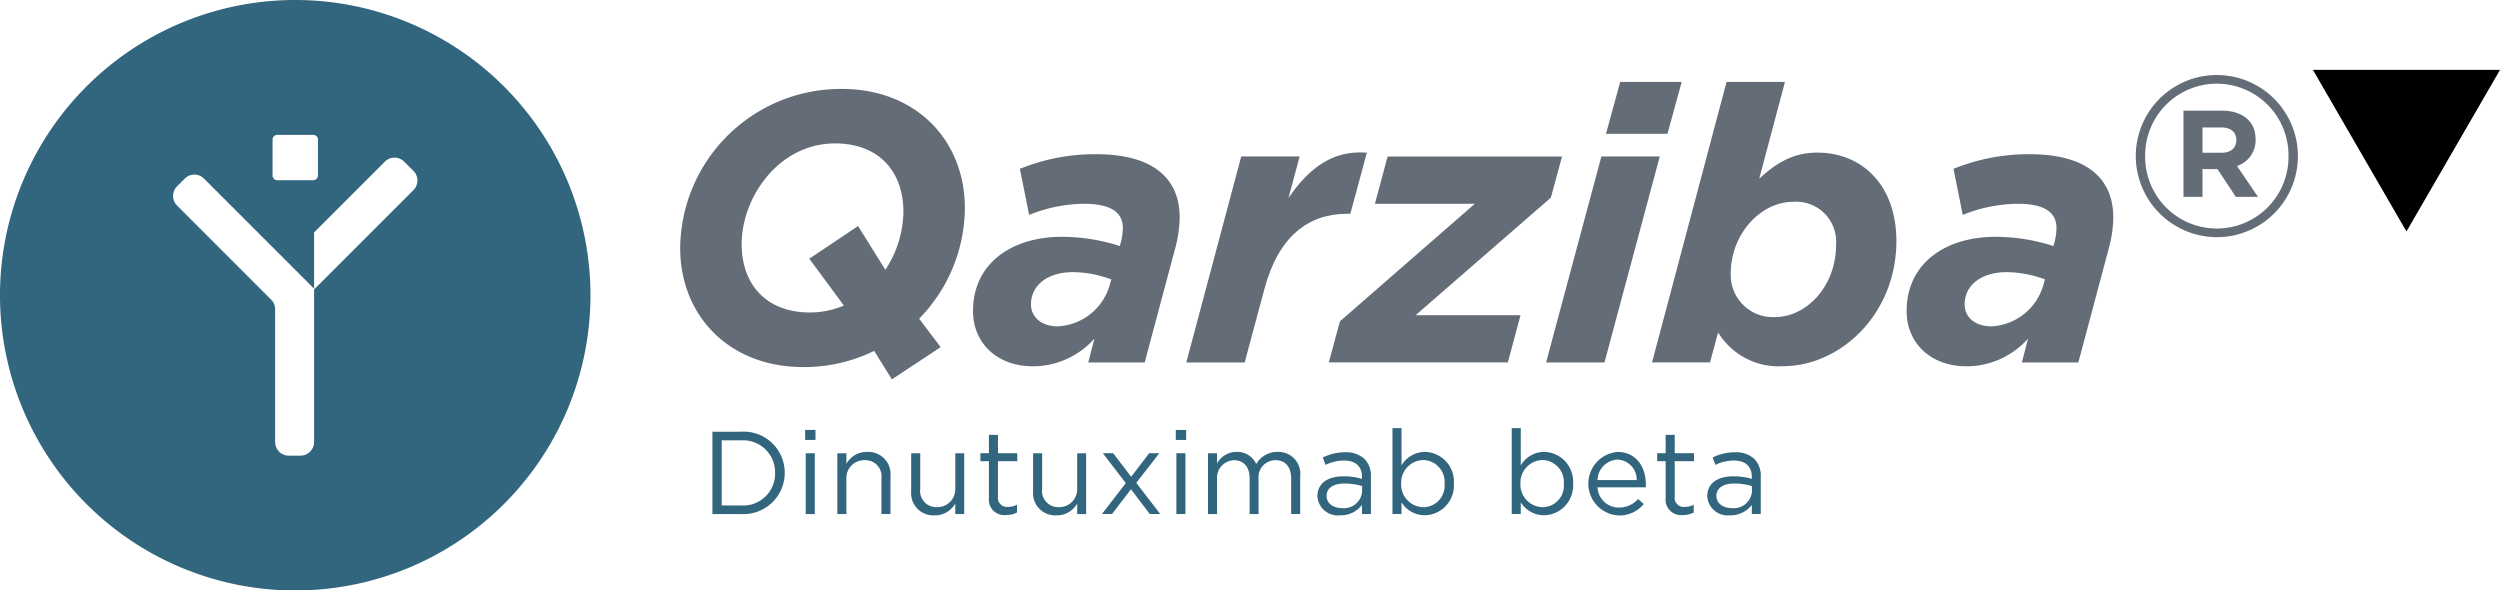 <svg xmlns="http://www.w3.org/2000/svg" width="294" height="69.439" viewBox="0 0 294 69.439">
  <defs>
    <style>
      .cls-1 {
        fill: #32667e;
      }

      .cls-2 {
        fill: #646d77;
      }
    </style>
  </defs>
  <g id="Group_324" data-name="Group 324" transform="translate(-585 -102.78)">
    <g id="Group_281" data-name="Group 281" transform="translate(581.239 100.372)">
      <g id="Group_178" data-name="Group 178" transform="translate(3.761 2.408)">
        <path id="Path_51" data-name="Path 51" class="cls-1" d="M84.715,76.938h0Z" transform="translate(-47.776 -42.929)"/>
        <path id="Path_52" data-name="Path 52" class="cls-1" d="M38.482,2.408A34.72,34.72,0,1,0,73.2,37.128,34.722,34.722,0,0,0,38.482,2.408ZM35.816,18.817a.552.552,0,0,1,.552-.55H40.6a.552.552,0,0,1,.552.55v4.229a.551.551,0,0,1-.552.552H36.367a.552.552,0,0,1-.552-.552Zm16.565,5.948L40.8,36.344l-.016.015-.041.042-.016.015-.014.015-.016.014h0V54.391a1.6,1.6,0,0,1-1.6,1.6H37.719a1.6,1.6,0,0,1-1.6-1.6V38.782a1.6,1.6,0,0,0-.469-1.131l-1.43-1.43-9.637-9.64a1.6,1.6,0,0,1,0-2.262l.909-.909a1.6,1.6,0,0,1,2.262,0L40.7,36.357h0V29.74l.1-.1,8.224-8.225a1.6,1.6,0,0,1,2.263,0L52.381,22.5A1.6,1.6,0,0,1,52.381,24.765Z" transform="translate(-3.761 -2.408)"/>
      </g>
      <g id="Group_179" data-name="Group 179" transform="translate(83.751 11.233)">
        <path id="Path_53" data-name="Path 53" class="cls-2" d="M198.309,50.795l-4.066-5.511,5.737-3.841,3.208,5.151a12.756,12.756,0,0,0,2.123-6.823c0-4.7-2.847-8.043-8.042-8.043-6.642,0-10.979,6.371-10.979,11.839,0,4.7,2.845,8.042,8.042,8.042a10.233,10.233,0,0,0,3.976-.814m3.568,5.331a18.642,18.642,0,0,1-8.358,1.9c-8.719,0-14.458-6.053-14.458-14a18.891,18.891,0,0,1,19.021-18.706c8.72,0,14.459,6.054,14.459,14.006a18.751,18.751,0,0,1-5.378,13.012l2.532,3.344-5.739,3.795Z" transform="translate(-179.061 -23.686)"/>
        <path id="Path_54" data-name="Path 54" class="cls-2" d="M270.61,57.506l.181-.633a13.2,13.2,0,0,0-4.518-.858c-2.847,0-4.926,1.446-4.926,3.8,0,1.491,1.22,2.575,3.164,2.575a6.706,6.706,0,0,0,6.1-4.881m-16.084,3.072c0-5.6,4.563-8.72,10.437-8.72a22.316,22.316,0,0,1,6.823,1.084l.09-.316a6.925,6.925,0,0,0,.271-1.806c0-1.671-1.174-2.847-4.563-2.847a17.694,17.694,0,0,0-6.461,1.31l-1.083-5.42a23.418,23.418,0,0,1,8.991-1.719c6.505,0,9.8,2.712,9.8,7.455a14.394,14.394,0,0,1-.543,3.66l-3.57,13.374H268.08l.722-2.8a9.67,9.67,0,0,1-7.228,3.252c-4.2,0-7.048-2.71-7.048-6.506" transform="translate(-220.091 -32.837)"/>
        <path id="Path_55" data-name="Path 55" class="cls-2" d="M315.955,42.164h6.868l-1.31,4.88c2.44-3.571,5.24-5.648,9.216-5.331L328.787,48.9h-.362c-4.563,0-8.087,2.621-9.758,8.9l-2.306,8.585h-6.867Z" transform="translate(-249.977 -32.585)"/>
        <path id="Path_56" data-name="Path 56" class="cls-2" d="M347.535,62.123,363.394,48.3H351.648l1.49-5.557h20.513l-1.311,4.835L356.437,61.4h12.334l-1.49,5.557H346.224Z" transform="translate(-269.947 -33.161)"/>
        <path id="Path_57" data-name="Path 57" class="cls-2" d="M410.937,23.529h7.228l-1.671,6.1h-7.228Zm-2.214,8.766h6.866l-6.5,24.219h-6.868Z" transform="translate(-300.391 -22.716)"/>
        <path id="Path_58" data-name="Path 58" class="cls-2" d="M451.165,42.688a4.7,4.7,0,0,0-5.06-5.06c-3.8,0-7.321,3.795-7.321,8.4a4.947,4.947,0,0,0,5.2,5.151c3.706,0,7.184-3.614,7.184-8.494m-13.871,10.3-.95,3.523h-6.821l8.764-32.981h6.868l-3.027,11.385c2.079-1.942,4.111-3.072,6.822-3.072,5.287,0,9.309,3.841,9.309,10.392,0,8.583-6.552,14.728-13.375,14.728a8.327,8.327,0,0,1-7.59-3.975" transform="translate(-315.237 -22.718)"/>
        <path id="Path_59" data-name="Path 59" class="cls-2" d="M511.231,57.506l.182-.633a13.221,13.221,0,0,0-4.519-.858c-2.846,0-4.925,1.446-4.925,3.8,0,1.491,1.219,2.575,3.164,2.575a6.706,6.706,0,0,0,6.1-4.881m-16.084,3.072c0-5.6,4.563-8.72,10.436-8.72a22.316,22.316,0,0,1,6.823,1.084l.089-.316a6.9,6.9,0,0,0,.272-1.806c0-1.671-1.175-2.847-4.564-2.847a17.691,17.691,0,0,0-6.462,1.31l-1.083-5.42a23.418,23.418,0,0,1,8.991-1.719c6.507,0,9.8,2.712,9.8,7.455a14.33,14.33,0,0,1-.542,3.66l-3.569,13.374H508.7l.722-2.8a9.667,9.667,0,0,1-7.228,3.252c-4.2,0-7.048-2.71-7.048-6.506" transform="translate(-350.917 -32.837)"/>
        <path id="Path_60" data-name="Path 60" class="cls-2" d="M564.288,30.886c1.133,0,1.738-.605,1.738-1.475,0-1-.684-1.5-1.79-1.5H562.05v2.976Zm-4.477-4.952h4.5c2.424,0,3.978,1.239,3.978,3.345a3.158,3.158,0,0,1-2.186,3.162l2.474,3.633h-2.606l-2.161-3.265H562.05v3.265h-2.239Zm12.351,5.32a8.428,8.428,0,1,0-16.855.053,8.428,8.428,0,1,0,16.855-.053m-17.96.053a9.534,9.534,0,1,1,9.507,9.507,9.558,9.558,0,0,1-9.507-9.507" transform="translate(-383.025 -21.748)"/>
      </g>
      <g id="Group_183" data-name="Group 183" transform="translate(87.541 52.763)">
        <g id="Group_180" data-name="Group 180" transform="translate(0 0.415)">
          <path id="Path_61" data-name="Path 61" class="cls-1" d="M190.727,122.342a3.746,3.746,0,0,0,4.011-3.8v-.029a3.768,3.768,0,0,0-4.011-3.83h-2.267v7.661Zm-3.36-8.671h3.36a4.825,4.825,0,0,1,5.144,4.814v.026a4.847,4.847,0,0,1-5.144,4.841h-3.36Z" transform="translate(-187.367 -113.671)"/>
        </g>
        <path id="Path_62" data-name="Path 62" class="cls-1" d="M211.334,115.957H212.4v7.15h-1.065Zm-.068-2.737h1.217v1.175h-1.217Z" transform="translate(-200.361 -113.011)"/>
        <g id="Group_181" data-name="Group 181" transform="translate(14.692 0.789)">
          <path id="Path_63" data-name="Path 63" class="cls-1" d="M219.564,119.036h1.064v1.245a2.708,2.708,0,0,1,2.447-1.4,2.612,2.612,0,0,1,2.738,2.863v4.44h-1.065V122.01a1.9,1.9,0,0,0-1.978-2.157,2.1,2.1,0,0,0-2.142,2.24v4.094h-1.064Z" transform="translate(-219.564 -116.879)"/>
          <path id="Path_64" data-name="Path 64" class="cls-1" d="M238.593,123.658V119.22h1.066V123.4a1.9,1.9,0,0,0,1.977,2.157,2.111,2.111,0,0,0,2.144-2.24V119.22h1.049v7.149H243.78v-1.245a2.721,2.721,0,0,1-2.447,1.4,2.612,2.612,0,0,1-2.74-2.863" transform="translate(-229.91 -117.062)"/>
          <path id="Path_65" data-name="Path 65" class="cls-1" d="M257.435,121.9v-4.315h-1v-.94h1v-2.157H258.5v2.157h2.269v.94H258.5v4.177a1.058,1.058,0,0,0,1.2,1.19,2.254,2.254,0,0,0,1.04-.25v.914a2.7,2.7,0,0,1-1.287.3,1.82,1.82,0,0,1-2.019-2.019" transform="translate(-239.612 -114.491)"/>
          <path id="Path_66" data-name="Path 66" class="cls-1" d="M270.011,123.658V119.22h1.067V123.4a1.9,1.9,0,0,0,1.976,2.157,2.111,2.111,0,0,0,2.144-2.24V119.22h1.05v7.149H275.2v-1.245a2.724,2.724,0,0,1-2.449,1.4,2.612,2.612,0,0,1-2.737-2.863" transform="translate(-246.992 -117.062)"/>
        </g>
        <path id="Path_67" data-name="Path 67" class="cls-1" d="M290.56,122.729l-2.7-3.514h1.217l2.115,2.768,2.118-2.768H294.5l-2.71,3.486,2.822,3.665h-1.232l-2.214-2.918-2.225,2.918h-1.189Z" transform="translate(-241.946 -116.271)"/>
        <path id="Path_68" data-name="Path 68" class="cls-1" d="M306.86,115.957h1.064v7.15H306.86Zm-.069-2.737h1.217v1.175h-1.217Z" transform="translate(-252.298 -113.011)"/>
        <g id="Group_182" data-name="Group 182" transform="translate(58.281)">
          <path id="Path_69" data-name="Path 69" class="cls-1" d="M315.091,119.036h1.064v1.2a2.614,2.614,0,0,1,2.31-1.357,2.427,2.427,0,0,1,2.295,1.425,2.853,2.853,0,0,1,2.517-1.425,2.57,2.57,0,0,1,2.655,2.878v4.425h-1.063V122.01c0-1.383-.693-2.157-1.854-2.157a2,2,0,0,0-1.978,2.212v4.122h-1.05v-4.2c0-1.341-.705-2.13-1.84-2.13a2.072,2.072,0,0,0-1.992,2.255v4.079h-1.064Z" transform="translate(-315.091 -116.09)"/>
          <path id="Path_70" data-name="Path 70" class="cls-1" d="M348.545,123.608v-.663a7.326,7.326,0,0,0-2.089-.3c-1.327,0-2.089.58-2.089,1.439v.028c0,.9.83,1.425,1.8,1.425a2.14,2.14,0,0,0,2.379-1.923m-5.257.553v-.028c0-1.535,1.247-2.339,3.058-2.339a7.487,7.487,0,0,1,2.184.3v-.22c0-1.272-.774-1.936-2.115-1.936a4.971,4.971,0,0,0-2.171.511l-.319-.872a5.87,5.87,0,0,1,2.6-.609,3.179,3.179,0,0,1,2.31.788,2.83,2.83,0,0,1,.746,2.1v4.371H348.53v-1.065a3.134,3.134,0,0,1-2.573,1.217,2.4,2.4,0,0,1-2.669-2.226" transform="translate(-330.422 -116.14)"/>
          <path id="Path_71" data-name="Path 71" class="cls-1" d="M368.761,119.3v-.028a2.576,2.576,0,0,0-2.517-2.767,2.668,2.668,0,0,0-2.587,2.753v.028a2.662,2.662,0,0,0,2.587,2.767,2.524,2.524,0,0,0,2.517-2.752m-5.064,2.184v1.37h-1.063v-10.1H363.7v4.385a3.219,3.219,0,0,1,2.74-1.592,3.489,3.489,0,0,1,3.416,3.707v.028a3.5,3.5,0,0,1-3.416,3.721,3.23,3.23,0,0,1-2.74-1.522" transform="translate(-340.941 -112.762)"/>
          <path id="Path_72" data-name="Path 72" class="cls-1" d="M399.493,119.3v-.028a2.576,2.576,0,0,0-2.517-2.767,2.667,2.667,0,0,0-2.585,2.753v.028a2.661,2.661,0,0,0,2.585,2.767,2.524,2.524,0,0,0,2.517-2.752m-5.062,2.184v1.37h-1.064v-10.1h1.064v4.385a3.214,3.214,0,0,1,2.738-1.592,3.487,3.487,0,0,1,3.416,3.707v.028a3.5,3.5,0,0,1-3.416,3.721,3.229,3.229,0,0,1-2.738-1.522" transform="translate(-357.65 -112.762)"/>
          <path id="Path_73" data-name="Path 73" class="cls-1" d="M418.8,122.189a2.349,2.349,0,0,0-2.281-2.407,2.471,2.471,0,0,0-2.324,2.407Zm-2.087,3.236a2.958,2.958,0,0,0,2.253-1.009l.663.594a3.693,3.693,0,0,1-2.946,1.342,3.743,3.743,0,0,1-.138-7.469c2.117,0,3.331,1.687,3.331,3.789,0,.1,0,.209-.013.374h-5.67a2.5,2.5,0,0,0,2.519,2.379" transform="translate(-368.386 -116.09)"/>
          <path id="Path_74" data-name="Path 74" class="cls-1" d="M431.851,121.9v-4.315h-.995v-.94h.995v-2.157h1.066v2.157h2.267v.94h-2.267v4.177a1.058,1.058,0,0,0,1.2,1.19,2.24,2.24,0,0,0,1.037-.25v.914a2.693,2.693,0,0,1-1.287.3,1.82,1.82,0,0,1-2.019-2.019" transform="translate(-378.032 -113.702)"/>
          <path id="Path_75" data-name="Path 75" class="cls-1" d="M449.01,123.608v-.663a7.326,7.326,0,0,0-2.089-.3c-1.327,0-2.089.58-2.089,1.439v.028c0,.9.83,1.425,1.8,1.425a2.141,2.141,0,0,0,2.38-1.923m-5.257.553v-.028c0-1.535,1.245-2.339,3.058-2.339a7.471,7.471,0,0,1,2.184.3v-.22c0-1.272-.774-1.936-2.116-1.936a4.97,4.97,0,0,0-2.169.511l-.319-.872a5.87,5.87,0,0,1,2.6-.609,3.181,3.181,0,0,1,2.31.788,2.836,2.836,0,0,1,.747,2.1v4.371h-1.052v-1.065a3.132,3.132,0,0,1-2.572,1.217,2.4,2.4,0,0,1-2.669-2.226" transform="translate(-385.044 -116.14)"/>
        </g>
      </g>
    </g>
    <path id="Polygon_2" data-name="Polygon 2" d="M11,0,22,19H0Z" transform="translate(879 130) rotate(180)"/>
  </g>
</svg>
